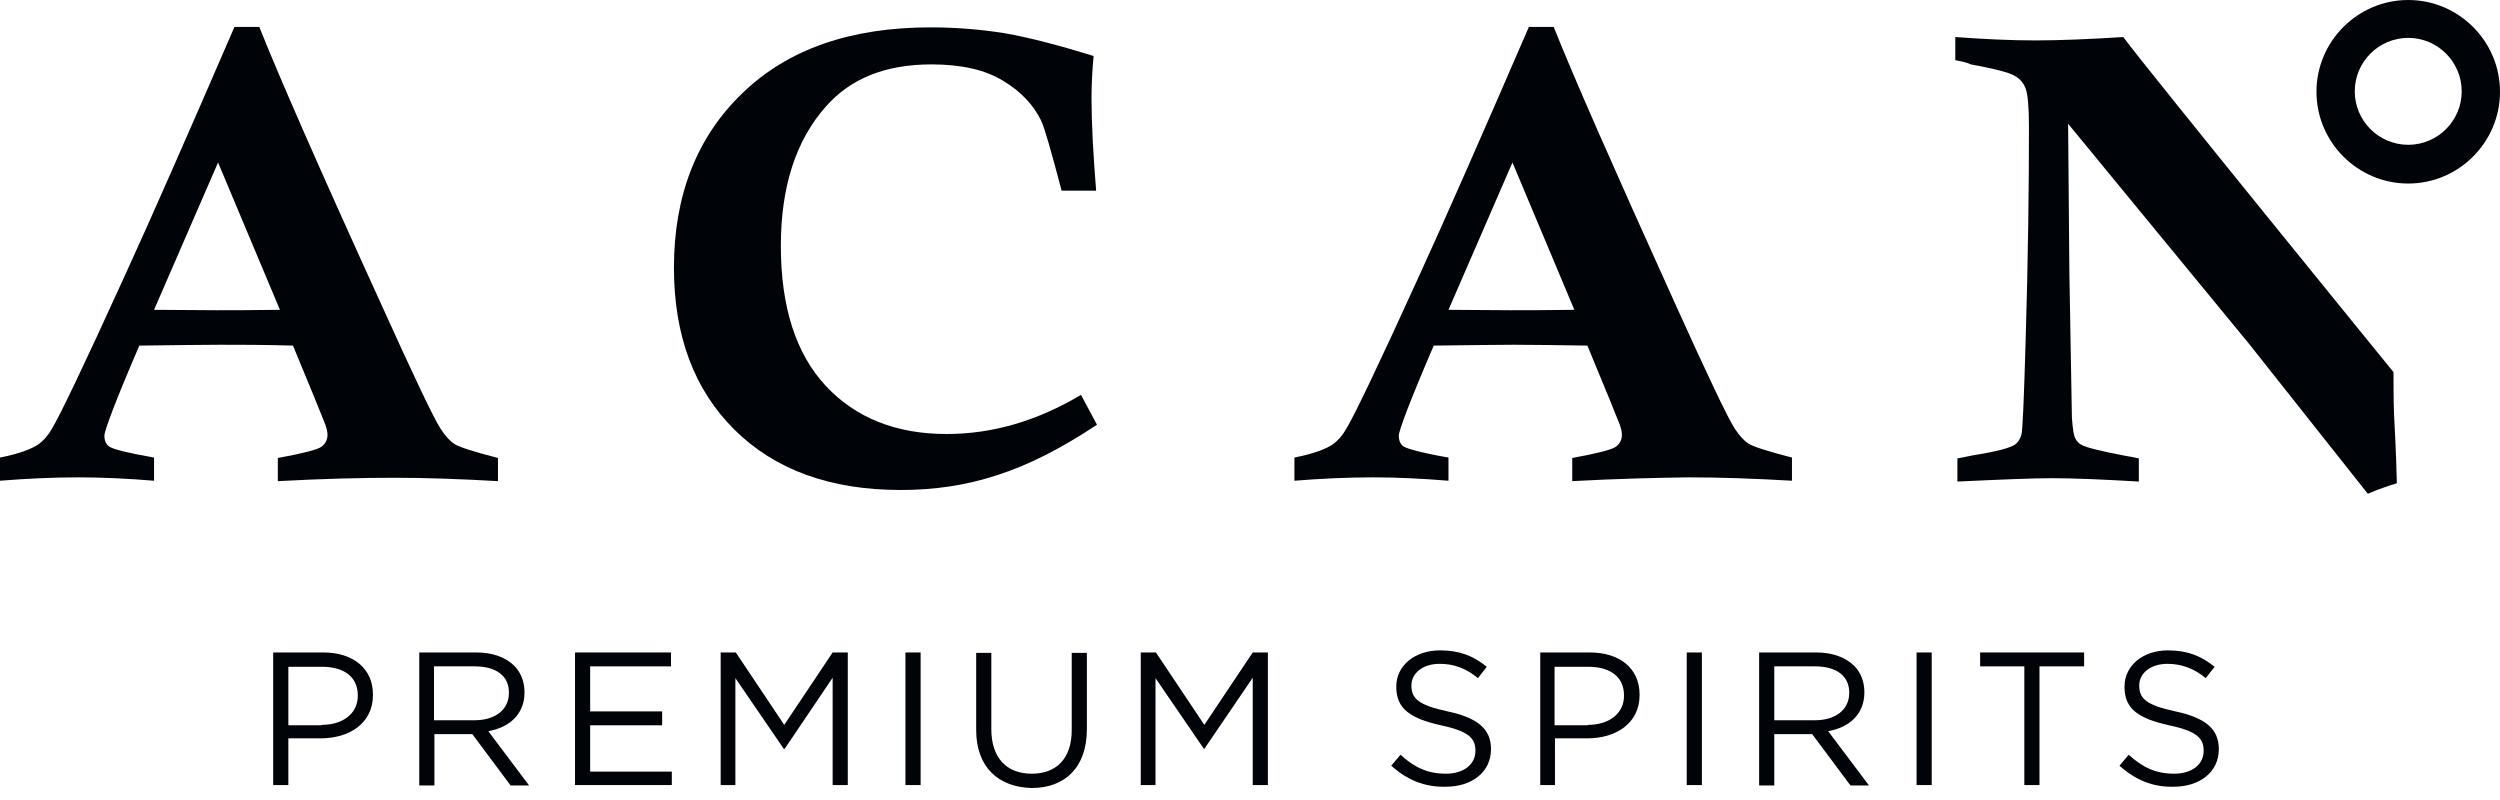 <svg width="200" height="64" viewBox="0 0 200 64" fill="none" xmlns="http://www.w3.org/2000/svg">
<path d="M17.444 12.999L12.325 24.785L17.276 24.819C18.454 24.819 20.172 24.819 22.394 24.785L17.444 12.999ZM22.226 38.491V36.639C24.247 36.269 25.425 35.966 25.728 35.73C26.031 35.494 26.2 35.191 26.2 34.787C26.2 34.551 26.132 34.282 26.031 33.979C25.762 33.272 24.886 31.15 23.438 27.648C21.115 27.58 19.162 27.58 17.579 27.58C16.299 27.58 14.144 27.614 11.147 27.648C9.261 32.026 8.352 34.45 8.352 34.854C8.352 35.258 8.486 35.562 8.756 35.73C9.025 35.932 10.204 36.235 12.325 36.605V38.458C10.237 38.289 8.217 38.188 6.297 38.188C4.243 38.188 2.122 38.289 0 38.458V36.605C1.515 36.302 2.526 35.932 3.098 35.528C3.469 35.258 3.839 34.854 4.142 34.316C4.782 33.272 6.735 29.197 9.968 22.091C12.022 17.612 14.952 10.945 18.757 2.155H20.744C22.327 6.129 25.526 13.437 30.409 24.145C33.103 30.106 34.72 33.507 35.258 34.316C35.629 34.888 35.999 35.292 36.37 35.528C36.74 35.764 37.885 36.134 39.838 36.639V38.491C36.875 38.323 34.147 38.222 31.588 38.222C29.096 38.222 25.964 38.289 22.226 38.491Z" fill="#000408"/>
<path d="M86.479 31.588L87.759 33.979C84.862 35.898 82.202 37.245 79.744 38.02C77.285 38.828 74.76 39.199 72.066 39.199C66.408 39.199 61.997 37.582 58.764 34.383C55.531 31.184 53.915 26.84 53.915 21.418C53.915 15.659 55.733 10.978 59.37 7.476C63.007 3.94 68.025 2.189 74.457 2.189C76.511 2.189 78.498 2.357 80.384 2.66C82.303 2.997 84.66 3.603 87.489 4.479C87.388 5.556 87.321 6.701 87.321 7.846C87.321 9.867 87.456 12.325 87.691 15.255H84.93C84.088 12.056 83.549 10.17 83.28 9.631C82.674 8.385 81.663 7.308 80.249 6.466C78.835 5.59 76.915 5.152 74.524 5.152C70.853 5.152 68.058 6.264 66.072 8.52C63.681 11.214 62.468 14.918 62.468 19.667C62.468 24.583 63.681 28.321 66.072 30.881C68.463 33.44 71.695 34.72 75.736 34.72C79.407 34.72 82.977 33.676 86.479 31.588Z" fill="#000408"/>
<path d="M120.997 12.999L115.878 24.785L120.828 24.819C122.007 24.819 123.724 24.819 125.947 24.785L120.997 12.999ZM125.779 38.491V36.639C127.799 36.269 128.978 35.966 129.281 35.73C129.584 35.494 129.752 35.191 129.752 34.787C129.752 34.551 129.685 34.282 129.584 33.979C129.315 33.272 128.439 31.15 126.991 27.648C124.634 27.614 122.681 27.58 121.131 27.58C119.852 27.58 117.697 27.614 114.699 27.648C112.814 32.026 111.904 34.45 111.904 34.854C111.904 35.258 112.039 35.562 112.308 35.73C112.578 35.898 113.756 36.235 115.878 36.605V38.458C113.79 38.289 111.77 38.188 109.85 38.188C107.796 38.188 105.674 38.289 103.553 38.458V36.605C105.068 36.302 106.078 35.932 106.651 35.528C107.021 35.258 107.392 34.854 107.695 34.316C108.335 33.272 110.288 29.197 113.521 22.091C115.575 17.612 118.505 10.945 122.31 2.155H124.297C125.846 6.062 129.079 13.403 133.928 24.112C136.622 30.072 138.239 33.474 138.778 34.282C139.148 34.854 139.518 35.258 139.889 35.494C140.259 35.73 141.404 36.1 143.357 36.605V38.458C140.394 38.289 137.666 38.188 135.107 38.188C132.649 38.222 129.517 38.289 125.779 38.491Z" fill="#000408"/>
<path d="M156.424 4.816V2.963C158.714 3.132 160.835 3.233 162.822 3.233C164.809 3.233 167.166 3.132 169.86 2.963C171.881 5.691 191.48 29.769 191.48 29.769C191.48 34.45 191.581 32.665 191.75 38.66C190.975 38.895 190.201 39.165 189.426 39.502L179.929 27.513L165.449 9.901L165.55 21.822L165.752 33.406C165.819 34.282 165.887 34.821 166.021 35.056C166.122 35.292 166.291 35.461 166.527 35.595C166.897 35.797 168.076 36.1 170.062 36.471C170.298 36.505 170.635 36.572 171.106 36.673V38.525C168.244 38.357 165.92 38.256 164.169 38.256C162.688 38.256 160.162 38.357 156.592 38.525V36.673C157.097 36.572 157.501 36.505 157.771 36.437C159.69 36.134 160.835 35.831 161.206 35.562C161.442 35.393 161.61 35.124 161.711 34.787C161.812 34.45 161.913 31.958 162.048 27.345C162.25 20.643 162.317 14.918 162.317 10.136C162.317 8.52 162.216 7.51 162.048 7.072C161.879 6.634 161.576 6.264 161.105 6.028C160.667 5.792 159.522 5.489 157.67 5.152C157.4 5.018 156.996 4.917 156.424 4.816Z" fill="#000408"/>
<path d="M192.659 3.031C190.301 3.031 188.382 4.95 188.382 7.308C188.382 9.665 190.301 11.584 192.659 11.584C195.016 11.584 196.936 9.665 196.936 7.308C196.936 4.95 195.016 3.031 192.659 3.031ZM192.659 14.683C188.618 14.683 185.317 11.382 185.317 7.341C185.317 3.3 188.618 0 192.659 0C196.7 0 200 3.3 200 7.341C200 11.382 196.7 14.683 192.659 14.683Z" fill="#000408"/>
<path d="M25.728 57.99C27.479 57.99 28.624 57.047 28.624 55.666V55.632C28.624 54.117 27.479 53.342 25.762 53.342H23.068V58.023H25.728V57.99ZM21.889 52.197H25.863C28.254 52.197 29.837 53.477 29.837 55.565V55.599C29.837 57.889 27.917 59.067 25.661 59.067H23.068V62.805H21.855V52.197H21.889Z" fill="#000408"/>
<path d="M37.986 57.619C39.569 57.619 40.714 56.811 40.714 55.43V55.397C40.714 54.083 39.704 53.309 37.986 53.309H34.72V57.619H37.986ZM33.541 52.197H38.121C39.434 52.197 40.478 52.601 41.152 53.275C41.657 53.78 41.96 54.521 41.96 55.363V55.397C41.96 57.148 40.748 58.192 39.064 58.495L42.33 62.839H40.849L37.784 58.73H34.753V62.839H33.541V52.197Z" fill="#000408"/>
<path d="M46.001 52.197H53.679V53.309H47.213V56.912H52.972V58.023H47.213V61.728H53.746V62.805H46.001V52.197Z" fill="#000408"/>
<path d="M57.653 52.197H58.865L62.738 57.99L66.611 52.197H67.823V62.805H66.611V54.218L62.772 59.909H62.704L58.831 54.252V62.805H57.653V52.197Z" fill="#000408"/>
<path d="M73.649 52.197H72.436V62.805H73.649V52.197Z" fill="#000408"/>
<path d="M78.094 58.394V52.231H79.306V58.326C79.306 60.616 80.518 61.896 82.539 61.896C84.492 61.896 85.738 60.717 85.738 58.394V52.231H86.951V58.326C86.951 61.425 85.166 63.041 82.539 63.041C79.879 62.974 78.094 61.391 78.094 58.394Z" fill="#000408"/>
<path d="M91.261 52.197H92.474L96.346 57.99L100.219 52.197H101.431V62.805H100.219V54.218L96.346 59.909H96.313L92.44 54.252V62.805H91.261V52.197Z" fill="#000408"/>
<path d="M111.298 61.256L112.039 60.38C113.15 61.391 114.194 61.896 115.676 61.896C117.091 61.896 118.033 61.155 118.033 60.078V60.044C118.033 59.067 117.495 58.495 115.272 58.023C112.847 57.484 111.702 56.71 111.702 54.959V54.925C111.702 53.241 113.184 52.029 115.205 52.029C116.754 52.029 117.865 52.467 118.943 53.342L118.236 54.252C117.259 53.443 116.282 53.107 115.171 53.107C113.79 53.107 112.915 53.881 112.915 54.824V54.858C112.915 55.868 113.454 56.407 115.811 56.912C118.168 57.417 119.279 58.293 119.279 59.909V59.943C119.279 61.761 117.764 62.94 115.643 62.94C113.959 62.974 112.578 62.401 111.298 61.256Z" fill="#000408"/>
<path d="M127.025 57.99C128.776 57.99 129.921 57.047 129.921 55.666V55.632C129.921 54.117 128.776 53.342 127.059 53.342H124.365V58.023H127.025V57.99ZM123.22 52.197H127.193C129.584 52.197 131.167 53.477 131.167 55.565V55.599C131.167 57.889 129.248 59.067 126.991 59.067H124.398V62.805H123.22V52.197Z" fill="#000408"/>
<path d="M136.151 52.197H134.938V62.805H136.151V52.197Z" fill="#000408"/>
<path d="M145.21 57.619C146.793 57.619 147.938 56.811 147.938 55.43V55.397C147.938 54.083 146.927 53.309 145.21 53.309H141.943V57.619H145.21ZM140.765 52.197H145.311C146.624 52.197 147.668 52.601 148.342 53.275C148.847 53.78 149.15 54.521 149.15 55.363V55.397C149.15 57.148 147.938 58.192 146.254 58.495L149.52 62.839H148.039L144.974 58.73H141.943V62.839H140.731V52.197H140.765Z" fill="#000408"/>
<path d="M154.538 52.197H153.326V62.805H154.538V52.197Z" fill="#000408"/>
<path d="M161.947 53.309H158.411V52.197H166.729V53.309H163.159V62.805H161.947V53.309Z" fill="#000408"/>
<path d="M169.557 61.256L170.298 60.38C171.409 61.391 172.453 61.896 173.935 61.896C175.349 61.896 176.292 61.155 176.292 60.078V60.044C176.292 59.067 175.753 58.495 173.531 58.023C171.073 57.484 169.961 56.71 169.961 54.959V54.925C169.961 53.241 171.443 52.029 173.43 52.029C174.979 52.029 176.09 52.467 177.168 53.342L176.461 54.252C175.484 53.443 174.474 53.107 173.396 53.107C172.015 53.107 171.14 53.881 171.14 54.824V54.858C171.14 55.868 171.679 56.407 174.036 56.912C176.393 57.417 177.505 58.293 177.505 59.909V59.943C177.505 61.761 175.989 62.94 173.868 62.94C172.218 62.974 170.837 62.401 169.557 61.256Z" fill="#000408"/>
</svg>
